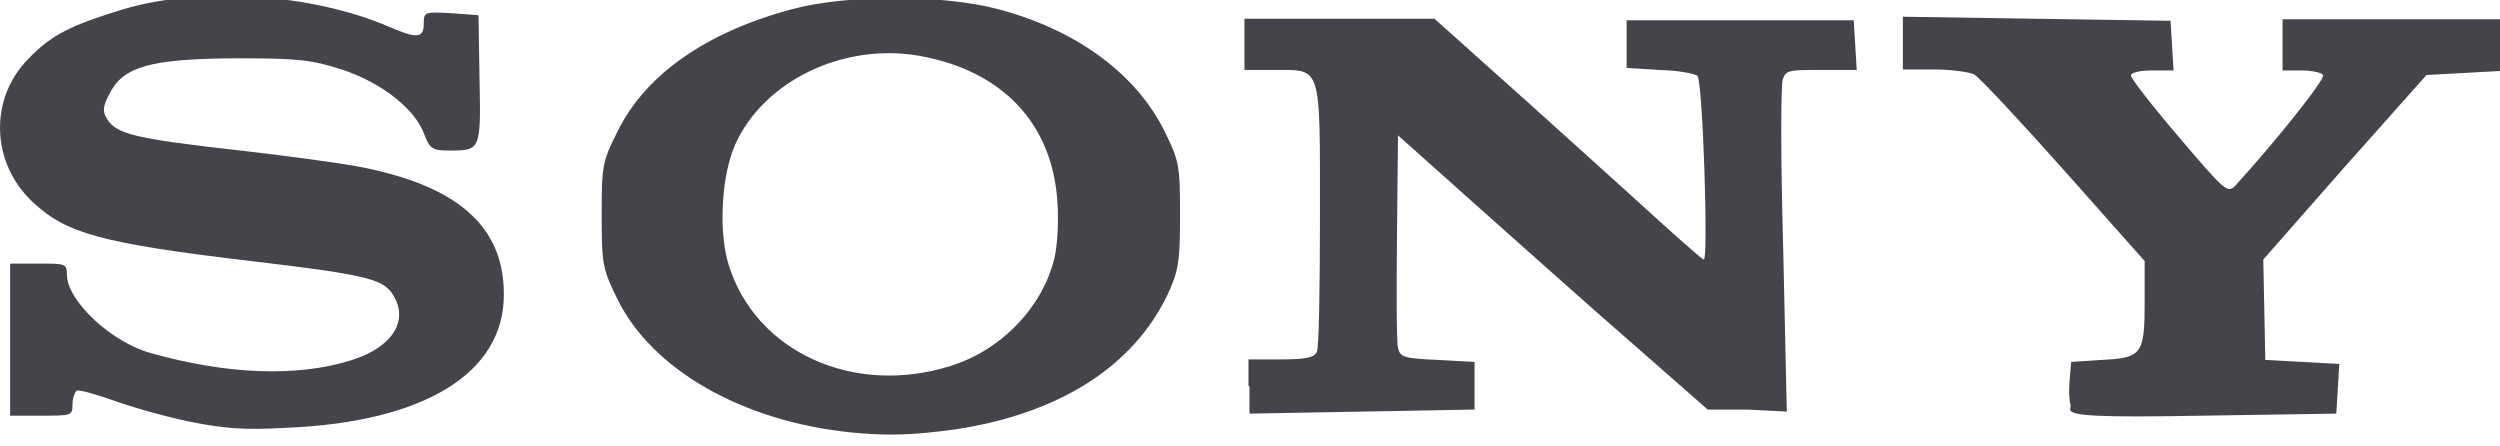 <?xml version="1.0" encoding="UTF-8"?> <!-- Generator: Adobe Illustrator 27.8.0, SVG Export Plug-In . SVG Version: 6.00 Build 0) --> <svg xmlns="http://www.w3.org/2000/svg" xmlns:xlink="http://www.w3.org/1999/xlink" version="1.1" id="Layer_1" x="0px" y="0px" viewBox="0 0 493.2 87.9" style="enable-background:new 0 0 493.2 87.9;" xml:space="preserve"> <style type="text/css"> .st0{fill:#44444B;} </style> <path class="st0" d="M167.8,85.3c-21.4-2.2-39.2-12.4-46-26.3c-2.9-5.9-3.1-6.8-3.1-16.5s0.1-10.6,3.1-16.5 c5.5-11.3,17.6-19.7,34.5-24.2c10.8-2.9,29.6-2.9,40.6,0c15.5,4.1,27.3,12.8,32.9,24.2c2.9,5.9,3,6.8,3,16.5 c0,9.1-0.3,10.9-2.4,15.5c-6.8,14.3-21.4,23.6-41.9,26.7C179.8,85.9,174.9,86,167.8,85.3L167.8,85.3z M187.5,72.2 c10-3.1,18.1-11.5,20.5-21.2c0.6-2.4,0.9-7.6,0.6-11.2c-1-15.5-10.9-25.9-27.3-28.8c-15-2.6-30.7,5-36.3,17.6 c-2.7,6.2-3.3,17.2-1.2,23.8C149.2,69.5,168.5,78.2,187.5,72.2L187.5,72.2z M37,83.1c-4.7-1-11.4-2.9-14.9-4.2 c-3.5-1.2-6.6-2.1-7-1.8c-0.4,0.4-0.8,1.5-0.8,2.7c0,2.2-0.2,2.2-6.1,2.2H2v-15v-15h5.6c5.3,0,5.6,0,5.6,2.2 c0,5.1,8.8,13.4,16.7,15.5c15,4.2,28.7,4.7,39.3,1.4c8.4-2.6,11.7-8.1,8.1-13.3c-2-2.8-5.7-3.7-27.8-6.3c-29.4-3.5-36.4-5.4-43-11.6 c-8.3-7.7-8.7-20.4-0.9-28.3c4.5-4.7,8.3-6.6,18.8-9.8c15.2-4.5,37.1-3.1,52.4,3.5c5.5,2.4,6.8,2.2,6.8-0.6c0-2.3,0.1-2.4,5.4-2.1 l5.4,0.4l0.2,12.6c0.3,14,0.2,14.1-5.9,14.1c-3.5,0-3.9-0.4-5-3.2c-1.8-5-8.4-10.2-16.3-12.8c-6-1.9-8.5-2.2-20.8-2.2 c-16.9,0.1-22.3,1.6-25,7c-1.4,2.7-1.4,3.5-0.4,5.1c1.9,2.9,5.9,3.8,25.4,6c9.8,1.1,20.7,2.6,24.3,3.3c19.3,3.7,28.5,11.7,28.5,25.1 c0.1,15.6-15.7,25.3-43,26.4C47.9,84.9,43.9,84.5,37,83.1L37,83.1z M246.3,76.1v-5.2h6.5c5,0,6.5-0.4,7-1.5c0.4-0.8,0.6-13,0.6-27 c0-29.8,0.4-28.6-8.9-28.6h-6v-5V3.7h18.8H283l13.3,11.9c7.3,6.5,19.1,17.2,26.2,23.6c7.1,6.5,13.2,11.9,13.6,12 c1,0.4-0.2-35.1-1.2-36.2c-0.5-0.5-3.9-1.1-7.5-1.2l-6.5-0.4V8.6V4h22.4h22.4l0.3,4.9l0.3,4.9h-7c-6.3,0-7,0-7.6,1.9 c-0.4,1.1-0.4,16.3,0.1,33.7l0.7,31.8l-7.8-0.4h-7.8l-14.7-12.9c-8.1-7-21.7-19.2-30.5-27l-15.9-14.2l-0.2,19.9 c-0.1,10.9-0.1,20.9,0.2,22c0.4,1.9,1.2,2.1,7.8,2.4l7.3,0.4v4.7v4.7l-22.2,0.4l-22.2,0.4v-5.3L246.3,76.1z M408.5,79.9 c-0.3-0.7-0.4-2.9-0.2-4.9l0.3-3.6l6.1-0.4c7.8-0.4,8.4-1.1,8.4-11.4v-8.1l-15.9-17.9c-8.8-9.9-16.7-18.3-17.7-18.9 c-1-0.5-4.6-1-8-1h-6.1V8.5V3.3l26.4,0.4l26.4,0.4l0.3,4.9l0.3,4.9h-4.2c-2.4,0-4.2,0.4-4.2,1c0,0.6,4.2,6,9.5,12.2 c9.1,10.7,9.6,11.1,11.1,9.5c7.6-8.3,17.8-21,17.3-21.8c-0.4-0.5-2.2-0.9-4.3-0.9h-3.7V8.8v-5h21.5h21.5v5.1v5.1l-7.3,0.4l-7.3,0.4 L462.5,33l-16,18.2l0.2,9.9l0.2,9.9l7.3,0.4l7.3,0.4l-0.3,4.9l-0.3,4.9l-26,0.4c-21.6,0.4-26,0-26.5-1.1L408.5,79.9z"></path> </svg> 